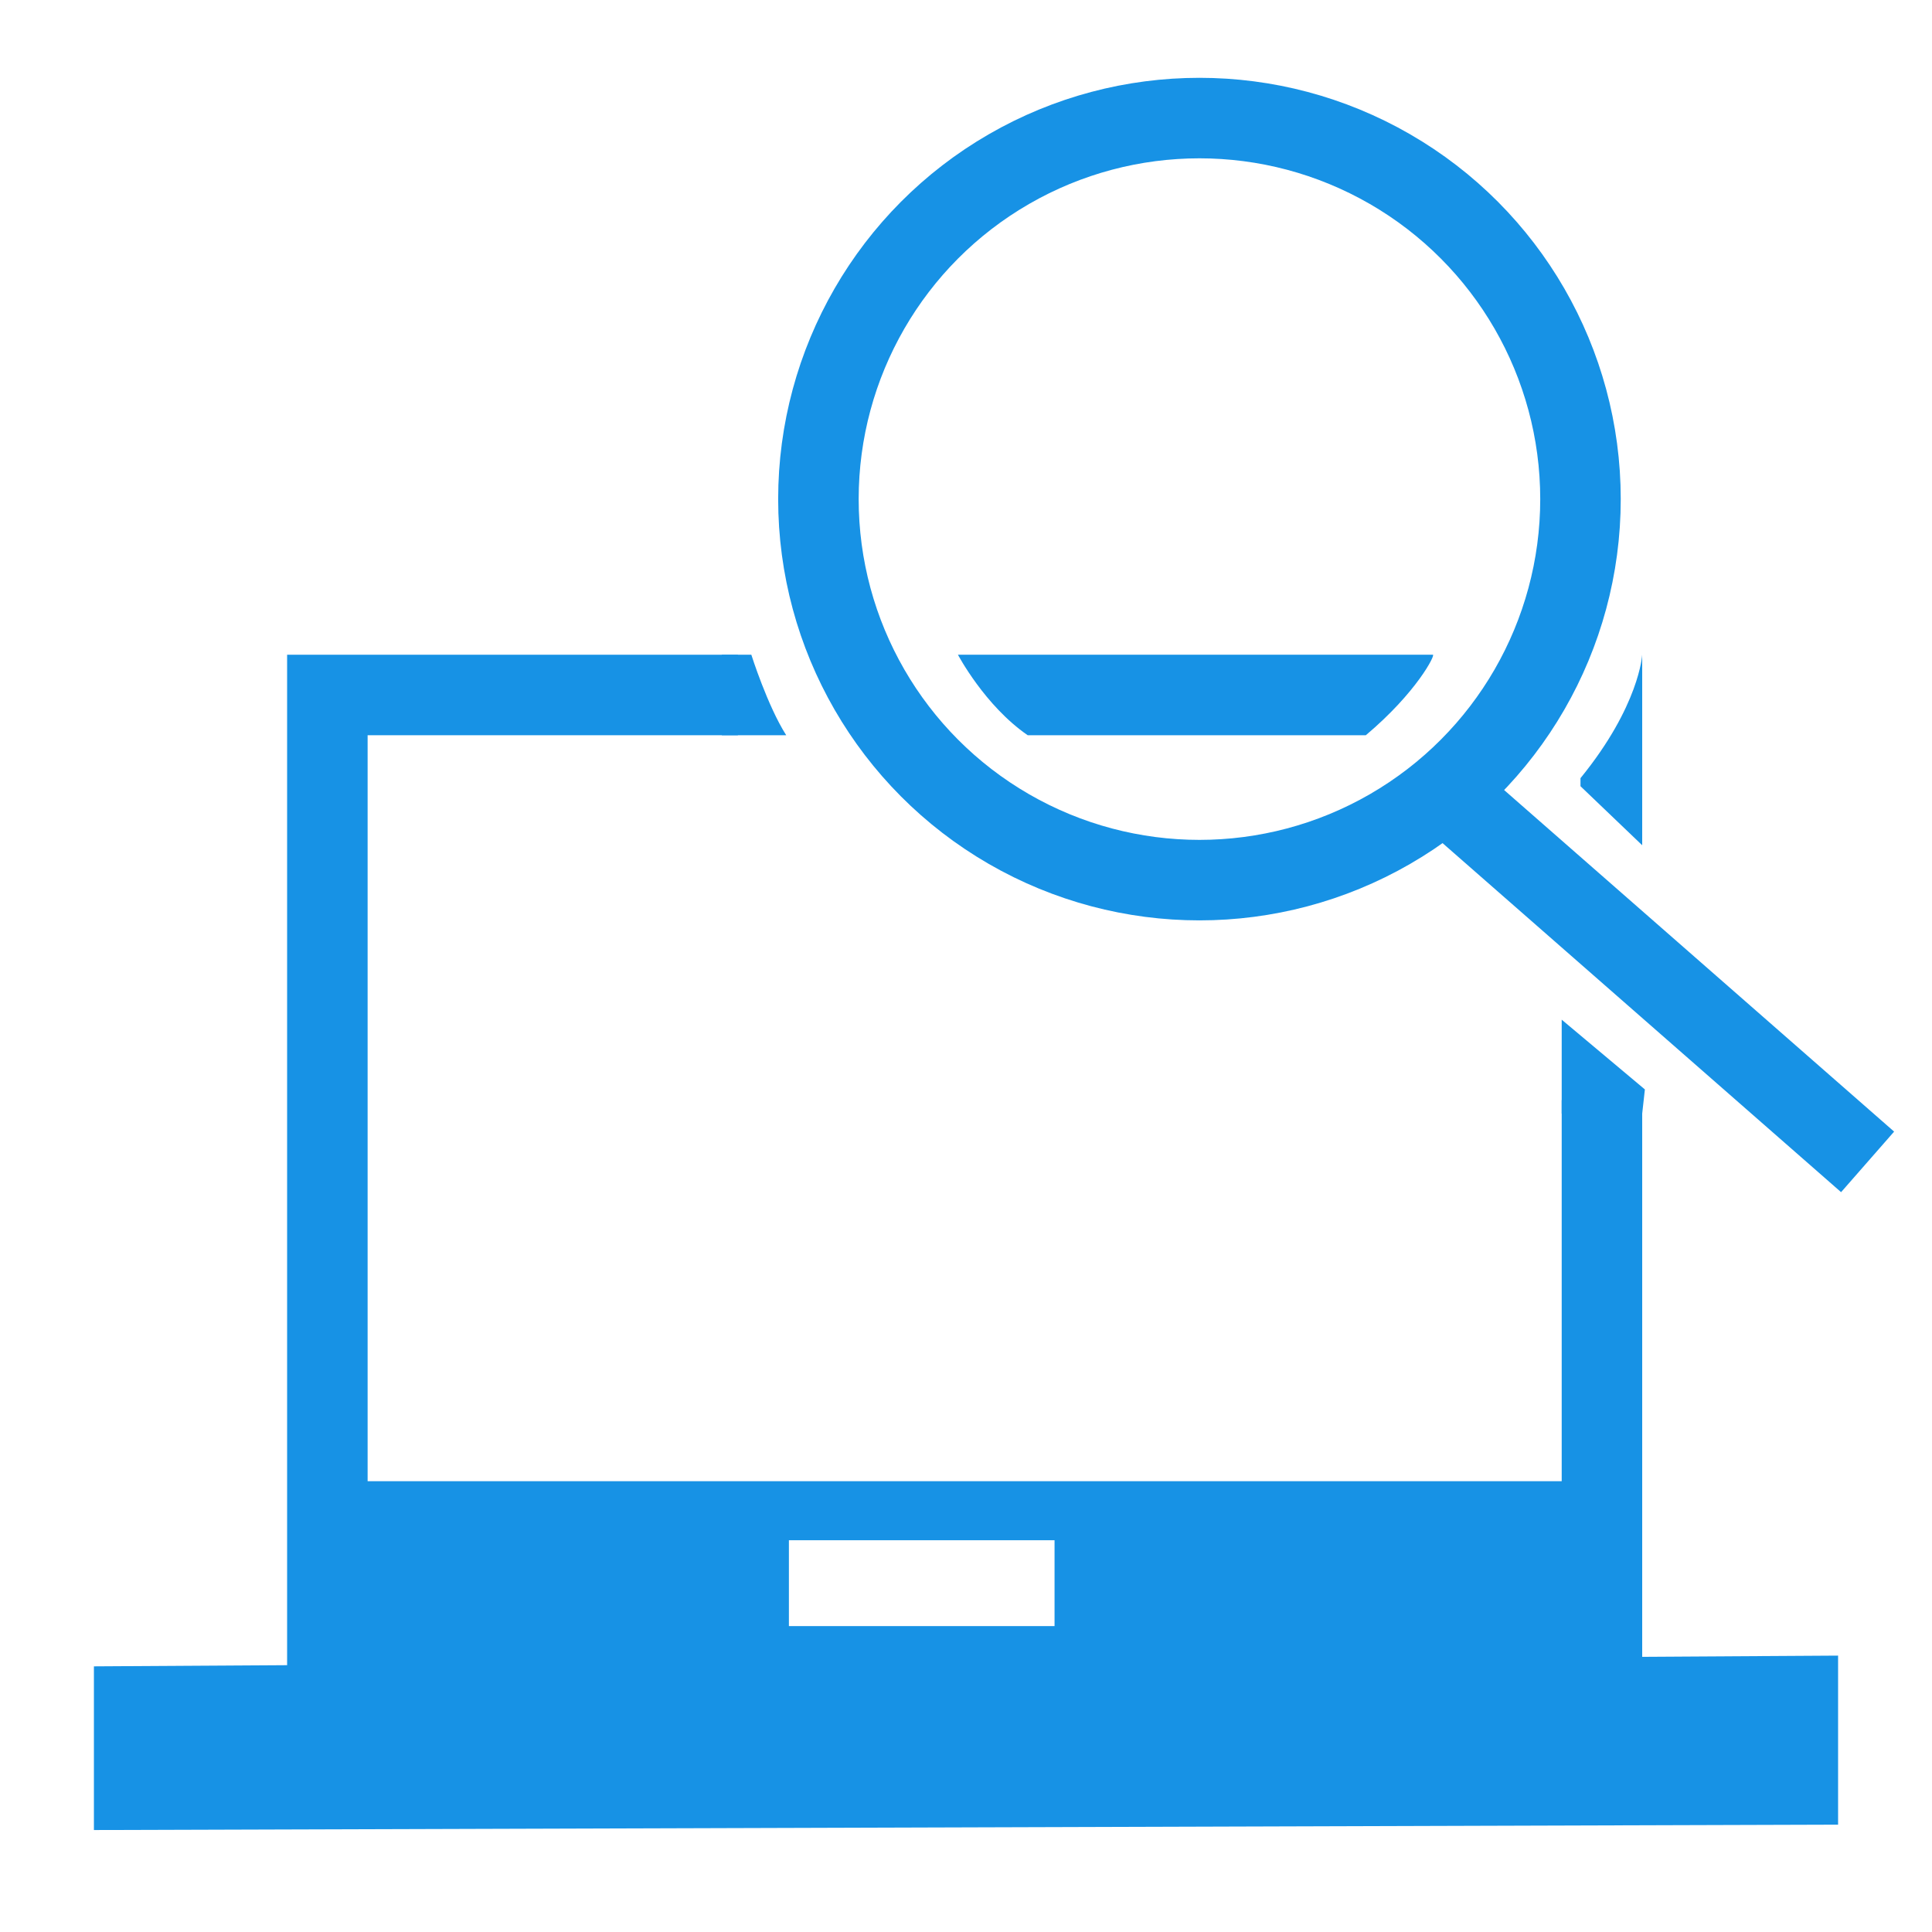 <?xml version="1.0" encoding="utf-8"?>
<!-- Generator: Adobe Illustrator 23.0.3, SVG Export Plug-In . SVG Version: 6.00 Build 0)  -->
<svg version="1.1" id="Icons" xmlns="http://www.w3.org/2000/svg" xmlns:xlink="http://www.w3.org/1999/xlink" x="0px" y="0px"
	 viewBox="0 0 72 72" style="enable-background:new 0 0 72 72;" xml:space="preserve">
<style type="text/css">
	.st0{fill:none;stroke:#1792E5;stroke-width:3;stroke-miterlimit:10;}
	.st1{fill:#1792E5;}
	.st2{fill:none;stroke:#707071;stroke-width:1.000000e-02;stroke-miterlimit:10;}
</style>
<title>SPS_Icons_batch-7</title>
<g>
	<line class="st0" x1="69.6" y1="43.3" x2="54.3" y2="29.9"/>
	<circle class="st0" cx="44.7" cy="18.6" r="14.2"/>
</g>
<g>
	<line class="st0" x1="59.7" y1="41" x2="59.7" y2="62.2"/>
	<polyline class="st0" points="12.2,62.2 12.2,25.9 27.5,25.9 	"/>
	<polygon class="st1" points="68.5,68 3.5,68.2 3.5,62.1 68.5,61.7 	"/>
	<path class="st1" d="M12.8,55.2v7.5h46.4v-7.5H12.8z M39.3,60.6h-9.9v-3.2h9.9V60.6z"/>
</g>
<path class="st1" d="M50.9,27.4c0,0-12.5,0-12.6,0c-1.6-1.1-2.6-3-2.6-3h17.7C53.5,24.4,52.8,25.8,50.9,27.4z"/>
<path class="st1" d="M61.2,31.5l-2.3-2.2l0-0.3c2.2-2.7,2.3-4.6,2.3-4.6L61.2,31.5z"/>
<path class="st2" d="M74.1,42.4"/>
<polygon class="st1" points="61.3,40.6 58.2,38 58.2,41.5 61.2,41.5 "/>
<path class="st1" d="M28,24.4c0,0,0.6,1.9,1.3,3c0,0-2.4,0-2.4,0v-3L28,24.4z"/>
</svg>
